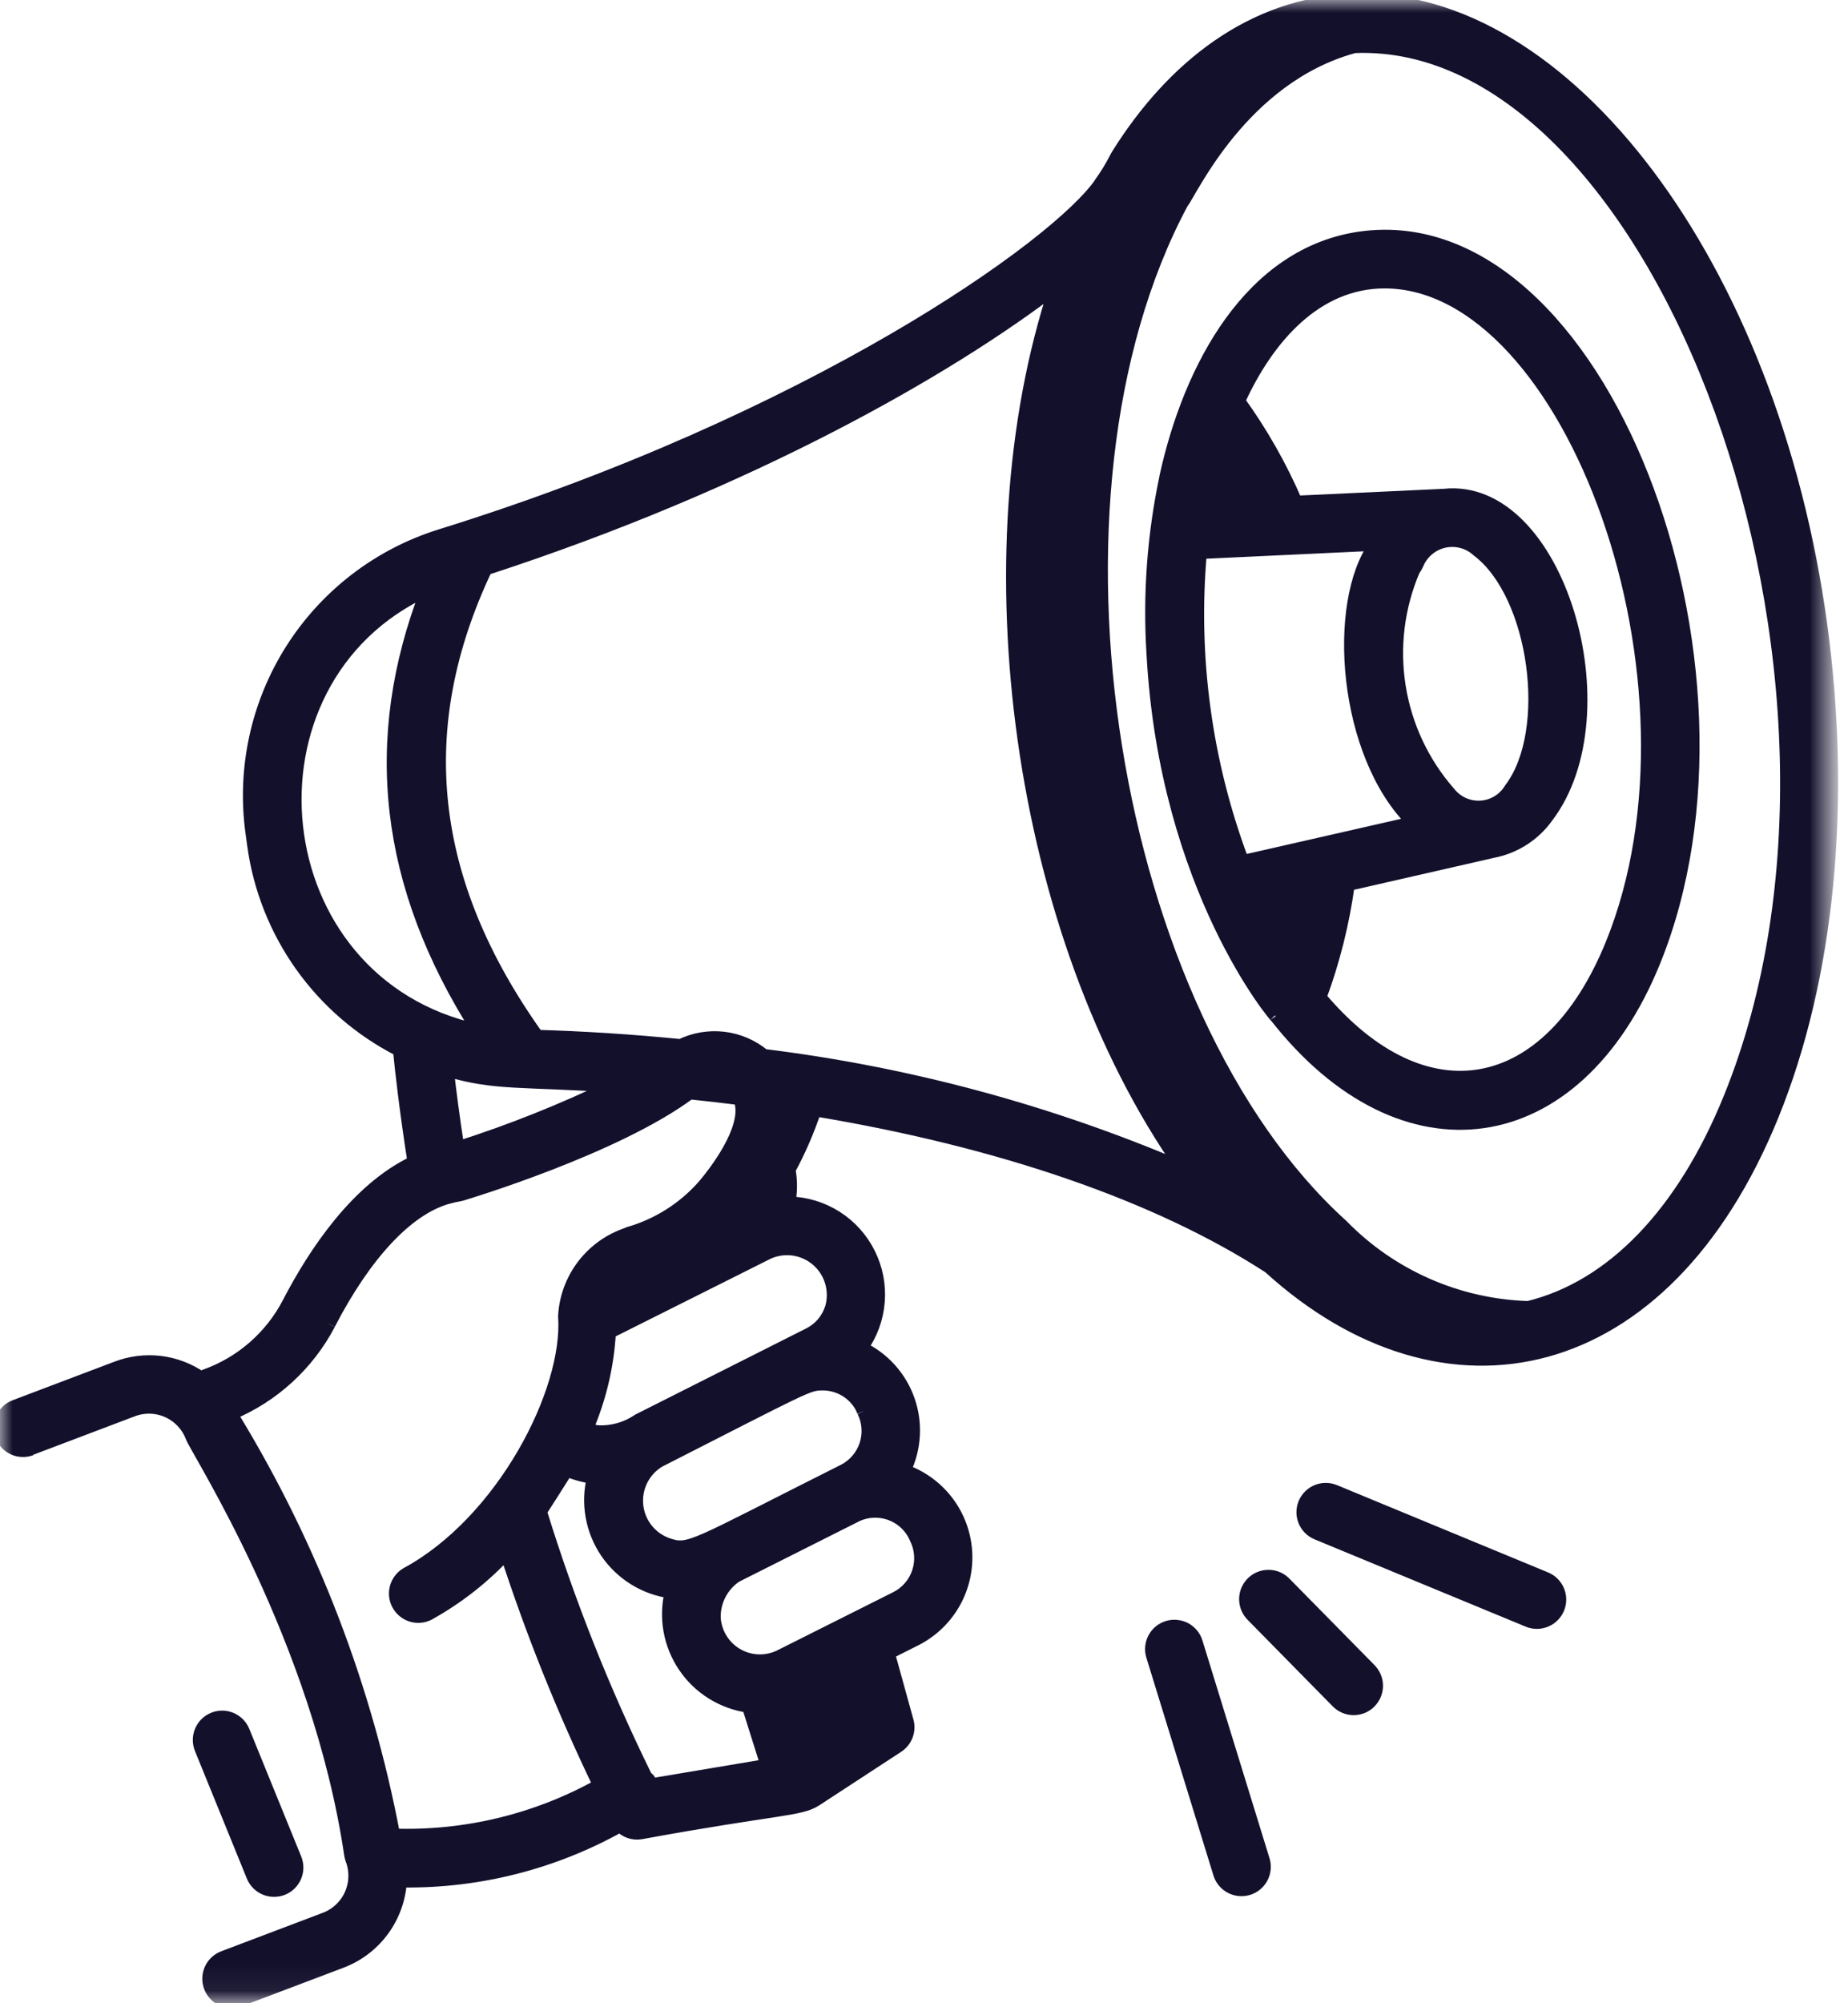 <svg width="72" height="78" viewBox="0 0 72 78" fill="none" xmlns="http://www.w3.org/2000/svg">
<mask id="mask0_191_506" style="mask-type:luminance" maskUnits="userSpaceOnUse" x="0" y="0" width="72" height="78">
<path d="M71.364 0H0V77.938H71.364V0Z" fill="white"/>
</mask>
<g mask="url(#mask0_191_506)">
<path d="M45.419 18.59C44.941 20.848 44.773 23.16 44.919 25.463C45.419 34.623 49.782 39.705 49.719 39.586C54.647 45.862 61.394 44.936 64.442 37.441C69.132 25.913 62.342 8.005 53.042 9.258C48.722 9.849 46.347 14.316 45.416 18.59M53.595 21.197C51.93 23.468 52.371 29.397 55.07 32.029L48.57 33.508L48.416 33.543C46.972 29.708 46.41 25.597 46.77 21.515L53.601 21.194M56.47 30.88C55.442 29.712 54.766 28.277 54.52 26.741C54.273 25.205 54.467 23.631 55.077 22.2C55.132 22.126 55.179 22.046 55.218 21.961C55.308 21.741 55.45 21.546 55.633 21.393C55.815 21.239 56.031 21.133 56.263 21.081C56.496 21.03 56.737 21.036 56.967 21.098C57.196 21.16 57.407 21.277 57.582 21.439C59.832 23.139 60.566 28.458 58.852 30.716C58.732 30.918 58.565 31.088 58.365 31.211C58.166 31.334 57.939 31.407 57.705 31.423C57.47 31.439 57.236 31.398 57.021 31.304C56.806 31.209 56.616 31.064 56.47 30.88ZM53.943 10.98C61.22 10.98 66.924 26.618 62.797 36.766C60.347 42.788 55.497 43.666 51.432 38.834C51.958 37.414 52.326 35.941 52.532 34.44L58.163 33.155C59.017 32.991 59.775 32.504 60.279 31.795C63.336 27.767 60.695 18.806 56.264 19.282L50.497 19.551C49.898 18.161 49.149 16.841 48.262 15.615C49.382 13.156 51.269 10.98 53.949 10.98" fill="#13102C"/>
<path d="M45.419 18.59C44.941 20.848 44.773 23.16 44.919 25.463C45.419 34.623 49.782 39.705 49.719 39.586C54.647 45.862 61.394 44.936 64.442 37.441C69.132 25.913 62.342 8.005 53.042 9.258C48.722 9.849 46.347 14.316 45.416 18.59M53.595 21.197C51.93 23.468 52.371 29.397 55.07 32.029L48.57 33.508L48.416 33.543C46.972 29.708 46.41 25.597 46.77 21.515L53.601 21.194M53.943 10.98C61.22 10.98 66.924 26.618 62.797 36.766C60.347 42.788 55.497 43.666 51.432 38.834C51.958 37.414 52.326 35.941 52.532 34.44L58.163 33.155C59.017 32.991 59.775 32.504 60.279 31.795C63.336 27.767 60.695 18.806 56.264 19.282L50.497 19.551C49.898 18.161 49.149 16.841 48.262 15.615C49.382 13.156 51.269 10.98 53.949 10.98M56.47 30.88C55.442 29.712 54.766 28.277 54.52 26.741C54.273 25.205 54.467 23.631 55.077 22.2C55.132 22.126 55.179 22.046 55.218 21.961C55.308 21.741 55.45 21.546 55.633 21.393C55.815 21.239 56.031 21.133 56.263 21.081C56.496 21.03 56.737 21.036 56.967 21.098C57.196 21.16 57.407 21.277 57.582 21.439C59.832 23.139 60.566 28.458 58.852 30.716C58.732 30.918 58.565 31.088 58.365 31.211C58.166 31.334 57.939 31.407 57.705 31.423C57.47 31.439 57.236 31.398 57.021 31.304C56.806 31.209 56.616 31.064 56.47 30.88Z" stroke="#13102C" stroke-width="0.5"/>
<path d="M1.208 56.41L5.17 54.91C5.39 54.827 5.624 54.788 5.858 54.795C6.093 54.802 6.324 54.855 6.538 54.952C6.753 55.048 6.946 55.186 7.107 55.357C7.267 55.528 7.393 55.729 7.476 55.949C7.696 56.521 12.414 63.784 13.66 72.219C13.67 72.282 13.686 72.345 13.708 72.405C13.876 72.849 13.86 73.341 13.665 73.773C13.471 74.205 13.112 74.542 12.669 74.711L8.707 76.211C8.598 76.253 8.497 76.315 8.412 76.396C8.327 76.476 8.258 76.572 8.21 76.679C8.162 76.786 8.135 76.901 8.132 77.019C8.128 77.136 8.148 77.252 8.189 77.362C8.231 77.472 8.294 77.572 8.374 77.657C8.454 77.743 8.551 77.811 8.657 77.859C8.764 77.907 8.88 77.934 8.997 77.938C9.114 77.941 9.231 77.922 9.34 77.88L13.302 76.38C13.947 76.135 14.508 75.708 14.916 75.151C15.324 74.595 15.562 73.932 15.602 73.243H15.748C18.693 73.27 21.594 72.527 24.163 71.088C24.263 71.197 24.388 71.28 24.528 71.329C24.668 71.378 24.817 71.391 24.963 71.367C30.335 70.385 31.163 70.489 31.792 70.079L34.975 68C35.133 67.896 35.255 67.745 35.321 67.568C35.388 67.391 35.397 67.197 35.346 67.015L34.614 64.369L35.714 63.815C36.333 63.491 36.843 62.993 37.183 62.383C37.522 61.773 37.676 61.076 37.625 60.38C37.574 59.683 37.32 59.017 36.895 58.463C36.47 57.909 35.892 57.491 35.232 57.261C35.439 56.838 35.56 56.379 35.588 55.909C35.616 55.439 35.551 54.968 35.395 54.523C35.24 54.079 34.999 53.67 34.684 53.319C34.37 52.969 33.989 52.684 33.564 52.482C33.943 51.954 34.17 51.333 34.221 50.685C34.273 50.037 34.146 49.388 33.855 48.807C33.565 48.226 33.121 47.735 32.572 47.388C32.022 47.041 31.389 46.85 30.739 46.837C30.821 46.41 30.823 45.971 30.745 45.543C31.149 44.799 31.486 44.02 31.753 43.217C39 44.422 45.112 46.528 49.449 49.337C56.266 55.543 64.849 53.783 69.058 43.417C71.225 38.077 71.894 31.297 70.941 24.323C69.021 10.323 60.976 -0.277 52.732 0.005C52.721 0.005 52.711 0.005 52.7 0.005C48.777 0.159 45.686 2.616 43.559 6.005C43.525 6.058 43.495 6.113 43.467 6.169C43.296 6.5 43.102 6.819 42.885 7.122V7.128C41.185 9.595 31.601 16.369 17.172 20.85C14.769 21.596 12.71 23.173 11.362 25.298C10.015 27.423 9.468 29.958 9.818 32.45L9.878 32.89C10.108 34.583 10.746 36.196 11.735 37.589C12.725 38.982 14.037 40.115 15.56 40.89C15.644 41.741 15.816 43.255 16.127 45.251C13.927 46.292 12.275 48.751 11.245 50.734C10.559 52.057 9.395 53.069 7.99 53.567C7.938 53.591 7.889 53.621 7.843 53.655C7.368 53.324 6.818 53.114 6.243 53.044C5.668 52.975 5.084 53.047 4.543 53.255L0.581 54.755C0.472 54.797 0.371 54.859 0.286 54.94C0.201 55.02 0.132 55.116 0.084 55.223C0.036 55.33 0.009 55.445 0.005 55.562C0.002 55.679 0.021 55.796 0.063 55.906C0.104 56.015 0.167 56.115 0.247 56.201C0.327 56.286 0.424 56.355 0.531 56.403C0.637 56.451 0.753 56.478 0.87 56.481C0.987 56.485 1.104 56.465 1.213 56.424M25.364 69.494C25.264 69.221 25.272 69.294 25.164 69.185C23.526 65.854 22.153 62.399 21.057 58.852C21.124 58.759 22.049 57.306 22.084 57.243C22.414 57.384 22.762 57.479 23.117 57.526C22.993 58.02 22.974 58.535 23.063 59.036C23.152 59.538 23.345 60.015 23.631 60.437C23.918 60.858 24.29 61.214 24.723 61.481C25.157 61.749 25.642 61.922 26.147 61.988C26.027 62.479 26.01 62.99 26.099 63.488C26.188 63.986 26.381 64.46 26.664 64.879C26.947 65.299 27.315 65.654 27.744 65.922C28.173 66.19 28.653 66.366 29.154 66.437L29.879 68.737L25.364 69.494ZM17.839 44.685C17.653 43.468 17.522 42.448 17.433 41.669C19.288 42.227 20.357 42.05 23.858 42.288C21.911 43.229 19.9 44.031 17.84 44.688M35.687 59.9C35.89 60.309 35.923 60.782 35.779 61.216C35.635 61.649 35.326 62.008 34.918 62.215L30.361 64.5C30.099 64.622 29.81 64.679 29.52 64.665C29.231 64.65 28.949 64.566 28.7 64.418C28.451 64.27 28.241 64.064 28.09 63.817C27.938 63.569 27.849 63.289 27.83 63C27.821 62.68 27.893 62.363 28.04 62.079C28.186 61.794 28.402 61.551 28.667 61.372L32.509 59.44L33.409 58.988C33.807 58.814 34.255 58.797 34.665 58.939C35.075 59.081 35.416 59.373 35.62 59.756C35.625 59.768 35.679 59.887 35.685 59.898M33.638 54.948C33.84 55.356 33.874 55.827 33.731 56.26C33.588 56.692 33.281 57.051 32.875 57.258C26.927 60.243 26.875 60.419 26.015 60.133C25.692 60.021 25.406 59.819 25.193 59.551C24.98 59.283 24.848 58.96 24.813 58.619C24.777 58.279 24.839 57.935 24.992 57.629C25.145 57.322 25.382 57.066 25.675 56.889C31.42 53.965 31.475 53.889 32.045 53.889C32.358 53.887 32.666 53.971 32.935 54.131C33.205 54.292 33.424 54.523 33.571 54.8L33.636 54.945M32.381 50.955C32.309 51.171 32.196 51.371 32.046 51.543C31.896 51.714 31.714 51.855 31.509 51.955L24.869 55.3C24.399 55.621 23.837 55.777 23.269 55.744L23.169 55.724C23.127 55.713 23.083 55.708 23.039 55.708C22.982 55.68 22.922 55.656 22.861 55.636C23.374 54.444 23.674 53.172 23.746 51.876C23.866 51.816 30.228 48.631 29.915 48.786C30.232 48.641 30.584 48.591 30.928 48.642C31.273 48.694 31.595 48.844 31.856 49.074C32.117 49.305 32.305 49.606 32.398 49.942C32.491 50.278 32.485 50.633 32.38 50.965M67.4 42.746C65.563 47.271 62.791 50.118 59.543 50.909C56.803 50.826 54.202 49.684 52.287 47.723C43.243 39.561 39.887 19.409 46.054 7.895C46.373 7.528 48.37 3.009 52.766 1.817C64.712 1.328 74.028 26.417 67.4 42.746ZM46.069 45.485C40.865 43.263 35.374 41.785 29.758 41.094C29.313 40.724 28.77 40.491 28.195 40.422C27.62 40.354 27.038 40.454 26.518 40.709C24.572 40.517 22.69 40.399 20.931 40.349C16.639 34.334 15.983 28.373 18.931 22.149C29.252 18.792 36.955 14.37 41.131 11.169C37.667 21.597 39.664 36.358 46.071 45.482M16.638 22.964C14.368 28.82 15.02 34.464 18.627 40.13C10.107 38.286 8.955 26.489 16.638 22.964ZM12.821 51.549C14.213 48.86 15.829 47.12 17.375 46.649C17.573 46.592 17.773 46.546 17.975 46.51C18.222 46.436 24.008 44.691 26.875 42.555C27.525 42.624 28.175 42.695 28.817 42.778C29.227 43.746 28.111 45.345 27.44 46.145C26.661 47.04 25.64 47.69 24.5 48.018C24.5 48.018 24.492 48.024 24.487 48.026L24.311 48.093C23.66 48.336 23.095 48.764 22.683 49.324C22.272 49.884 22.032 50.551 21.994 51.245C22.205 54.201 19.563 59.272 15.844 61.277C15.645 61.394 15.499 61.584 15.437 61.807C15.374 62.029 15.401 62.267 15.511 62.471C15.62 62.674 15.805 62.827 16.025 62.898C16.245 62.968 16.484 62.95 16.691 62.848C17.822 62.222 18.847 61.42 19.726 60.472C20.73 63.563 21.942 66.583 23.354 69.511C20.908 70.873 18.137 71.543 15.339 71.45C14.254 65.719 12.147 60.229 9.118 55.244C9.089 55.172 9.045 55.109 9.012 55.044C10.649 54.358 11.995 53.124 12.821 51.554" fill="#13102C"/>
<path d="M1.208 56.41L5.17 54.91C5.39 54.827 5.624 54.788 5.858 54.795C6.093 54.802 6.324 54.855 6.538 54.952C6.753 55.048 6.946 55.186 7.107 55.357C7.267 55.528 7.393 55.729 7.476 55.949C7.696 56.521 12.414 63.784 13.66 72.219C13.67 72.282 13.686 72.345 13.708 72.405C13.876 72.849 13.86 73.341 13.665 73.773C13.471 74.205 13.112 74.542 12.669 74.711L8.707 76.211C8.598 76.253 8.497 76.315 8.412 76.396C8.327 76.476 8.258 76.572 8.21 76.679C8.162 76.786 8.135 76.901 8.132 77.019C8.128 77.136 8.148 77.252 8.189 77.362C8.231 77.472 8.294 77.572 8.374 77.657C8.454 77.743 8.551 77.811 8.657 77.859C8.764 77.907 8.88 77.934 8.997 77.938C9.114 77.941 9.231 77.922 9.34 77.88L13.302 76.38C13.947 76.135 14.508 75.708 14.916 75.151C15.324 74.595 15.562 73.932 15.602 73.243H15.748C18.693 73.27 21.594 72.527 24.163 71.088C24.263 71.197 24.388 71.28 24.528 71.329C24.668 71.378 24.817 71.391 24.963 71.367C30.335 70.385 31.163 70.489 31.792 70.079L34.975 68C35.133 67.896 35.255 67.745 35.321 67.568C35.388 67.391 35.397 67.197 35.346 67.015L34.614 64.369L35.714 63.815C36.333 63.491 36.843 62.993 37.183 62.383C37.522 61.773 37.676 61.076 37.625 60.38C37.574 59.683 37.32 59.017 36.895 58.463C36.47 57.909 35.892 57.491 35.232 57.261C35.439 56.838 35.56 56.379 35.588 55.909C35.616 55.439 35.551 54.968 35.395 54.523C35.24 54.079 34.999 53.67 34.684 53.319C34.37 52.969 33.989 52.684 33.564 52.482C33.943 51.954 34.17 51.333 34.221 50.685C34.273 50.037 34.146 49.388 33.855 48.807C33.565 48.226 33.121 47.735 32.572 47.388C32.022 47.041 31.389 46.85 30.739 46.837C30.821 46.41 30.823 45.971 30.745 45.543C31.149 44.799 31.486 44.02 31.753 43.217C39 44.422 45.112 46.528 49.449 49.337C56.266 55.543 64.849 53.783 69.058 43.417C71.225 38.077 71.894 31.297 70.941 24.323C69.021 10.323 60.976 -0.277 52.732 0.005C52.721 0.005 52.711 0.005 52.7 0.005C48.777 0.159 45.686 2.616 43.559 6.005C43.525 6.058 43.495 6.113 43.467 6.169C43.296 6.5 43.102 6.819 42.885 7.122V7.128C41.185 9.595 31.601 16.369 17.172 20.85C14.769 21.596 12.71 23.173 11.362 25.298C10.015 27.423 9.468 29.958 9.818 32.45L9.878 32.89C10.108 34.583 10.746 36.196 11.735 37.589C12.725 38.982 14.037 40.115 15.56 40.89C15.644 41.741 15.816 43.255 16.127 45.251C13.927 46.292 12.275 48.751 11.245 50.734C10.559 52.057 9.395 53.069 7.99 53.567C7.938 53.591 7.889 53.621 7.843 53.655C7.368 53.324 6.818 53.114 6.243 53.044C5.668 52.975 5.084 53.047 4.543 53.255L0.581 54.755C0.472 54.797 0.371 54.859 0.286 54.94C0.201 55.02 0.132 55.116 0.084 55.223C0.036 55.33 0.009 55.445 0.005 55.562C0.002 55.679 0.021 55.796 0.063 55.906C0.104 56.015 0.167 56.115 0.247 56.201C0.327 56.286 0.424 56.355 0.531 56.403C0.637 56.451 0.753 56.478 0.87 56.481C0.987 56.485 1.104 56.465 1.213 56.424M17.839 44.685C17.653 43.468 17.522 42.448 17.433 41.669C19.288 42.227 20.357 42.05 23.858 42.288C21.911 43.229 19.9 44.031 17.84 44.688M35.687 59.9C35.89 60.309 35.923 60.782 35.779 61.216C35.635 61.649 35.326 62.008 34.918 62.215L30.361 64.5C30.099 64.622 29.81 64.679 29.52 64.665C29.231 64.65 28.949 64.566 28.7 64.418C28.451 64.27 28.241 64.064 28.09 63.817C27.938 63.569 27.849 63.289 27.83 63C27.821 62.68 27.893 62.363 28.04 62.079C28.186 61.794 28.402 61.551 28.667 61.372L32.509 59.44L33.409 58.988C33.807 58.814 34.255 58.797 34.665 58.939C35.075 59.081 35.416 59.373 35.62 59.756C35.625 59.768 35.679 59.887 35.685 59.898M33.638 54.948C33.84 55.356 33.874 55.827 33.731 56.26C33.588 56.692 33.281 57.051 32.875 57.258C26.927 60.243 26.875 60.419 26.015 60.133C25.692 60.021 25.406 59.819 25.193 59.551C24.98 59.283 24.848 58.96 24.813 58.619C24.777 58.279 24.839 57.935 24.992 57.629C25.145 57.322 25.382 57.066 25.675 56.889C31.42 53.965 31.475 53.889 32.045 53.889C32.358 53.887 32.666 53.971 32.935 54.131C33.205 54.292 33.424 54.523 33.571 54.8L33.636 54.945M32.381 50.955C32.309 51.171 32.196 51.371 32.046 51.543C31.896 51.714 31.714 51.855 31.509 51.955L24.869 55.3C24.399 55.621 23.837 55.777 23.269 55.744L23.169 55.724C23.127 55.713 23.083 55.708 23.039 55.708C22.982 55.68 22.922 55.656 22.861 55.636C23.374 54.444 23.674 53.172 23.746 51.876C23.866 51.816 30.228 48.631 29.915 48.786C30.232 48.641 30.584 48.591 30.928 48.642C31.273 48.694 31.595 48.844 31.856 49.074C32.117 49.305 32.305 49.606 32.398 49.942C32.491 50.278 32.485 50.633 32.38 50.965M46.069 45.485C40.865 43.263 35.374 41.785 29.758 41.094C29.313 40.724 28.77 40.491 28.195 40.422C27.62 40.354 27.038 40.454 26.518 40.709C24.572 40.517 22.69 40.399 20.931 40.349C16.639 34.334 15.983 28.373 18.931 22.149C29.252 18.792 36.955 14.37 41.131 11.169C37.667 21.597 39.664 36.358 46.071 45.482M12.821 51.549C14.213 48.86 15.829 47.12 17.375 46.649C17.573 46.592 17.773 46.546 17.975 46.51C18.222 46.436 24.008 44.691 26.875 42.555C27.525 42.624 28.175 42.695 28.817 42.778C29.227 43.746 28.111 45.345 27.44 46.145C26.661 47.04 25.64 47.69 24.5 48.018C24.5 48.018 24.492 48.024 24.487 48.026L24.311 48.093C23.66 48.336 23.095 48.764 22.683 49.324C22.272 49.884 22.032 50.551 21.994 51.245C22.205 54.201 19.563 59.272 15.844 61.277C15.645 61.394 15.499 61.584 15.437 61.807C15.374 62.029 15.401 62.267 15.511 62.471C15.62 62.674 15.805 62.827 16.025 62.898C16.245 62.968 16.484 62.95 16.691 62.848C17.822 62.222 18.847 61.42 19.726 60.472C20.73 63.563 21.942 66.583 23.354 69.511C20.908 70.873 18.137 71.543 15.339 71.45C14.254 65.719 12.147 60.229 9.118 55.244C9.089 55.172 9.045 55.109 9.012 55.044C10.649 54.358 11.995 53.124 12.821 51.554M25.364 69.494C25.264 69.221 25.272 69.294 25.164 69.185C23.526 65.854 22.153 62.399 21.057 58.852C21.124 58.759 22.049 57.306 22.084 57.243C22.414 57.384 22.762 57.479 23.117 57.526C22.993 58.02 22.974 58.535 23.063 59.036C23.152 59.538 23.345 60.015 23.631 60.437C23.918 60.858 24.29 61.214 24.723 61.481C25.157 61.749 25.642 61.922 26.147 61.988C26.027 62.479 26.01 62.99 26.099 63.488C26.188 63.986 26.381 64.46 26.664 64.879C26.947 65.299 27.315 65.654 27.744 65.922C28.173 66.19 28.653 66.366 29.154 66.437L29.879 68.737L25.364 69.494ZM67.4 42.746C65.563 47.271 62.791 50.118 59.543 50.909C56.803 50.826 54.202 49.684 52.287 47.723C43.243 39.561 39.887 19.409 46.054 7.895C46.373 7.528 48.37 3.009 52.766 1.817C64.712 1.328 74.028 26.417 67.4 42.746ZM16.638 22.964C14.368 28.82 15.02 34.464 18.627 40.13C10.107 38.286 8.955 26.489 16.638 22.964Z" stroke="#13102C" stroke-width="0.5"/>
<path d="M11.014 73.543C11.123 73.499 11.222 73.434 11.305 73.352C11.388 73.269 11.455 73.171 11.5 73.063C11.546 72.955 11.569 72.839 11.57 72.722C11.571 72.605 11.548 72.489 11.504 72.38L9.488 67.428C9.445 67.317 9.381 67.216 9.299 67.131C9.217 67.045 9.118 66.977 9.009 66.929C8.9 66.882 8.783 66.857 8.665 66.856C8.546 66.855 8.428 66.877 8.318 66.922C8.208 66.966 8.108 67.033 8.024 67.117C7.94 67.2 7.874 67.3 7.829 67.41C7.784 67.52 7.761 67.637 7.762 67.756C7.763 67.875 7.787 67.992 7.834 68.101L9.85 73.053C9.94 73.272 10.112 73.447 10.33 73.538C10.548 73.63 10.795 73.632 11.014 73.543Z" fill="#13102C" stroke="#13102C" stroke-width="0.5"/>
<path d="M45.493 63.357C45.381 63.391 45.277 63.448 45.187 63.522C45.096 63.597 45.022 63.689 44.967 63.793C44.912 63.896 44.878 64.01 44.867 64.126C44.856 64.243 44.868 64.361 44.903 64.473L47.525 72.98C47.601 73.199 47.758 73.38 47.965 73.484C48.171 73.589 48.41 73.61 48.632 73.542C48.853 73.474 49.039 73.322 49.151 73.119C49.263 72.917 49.292 72.678 49.231 72.455L46.609 63.948C46.575 63.836 46.519 63.731 46.444 63.641C46.369 63.551 46.277 63.476 46.174 63.421C46.07 63.366 45.956 63.333 45.84 63.322C45.723 63.311 45.605 63.322 45.493 63.357Z" fill="#13102C" stroke="#13102C" stroke-width="0.5"/>
<path d="M60.704 62.623C60.749 62.515 60.772 62.399 60.772 62.281C60.772 62.164 60.749 62.048 60.704 61.94C60.659 61.831 60.593 61.733 60.51 61.65C60.427 61.567 60.328 61.502 60.22 61.457L51.994 58.057C51.886 58.012 51.77 57.989 51.653 57.989C51.535 57.989 51.419 58.013 51.311 58.057C51.203 58.102 51.105 58.168 51.022 58.251C50.939 58.334 50.873 58.432 50.828 58.541C50.784 58.649 50.761 58.765 50.761 58.882C50.761 58.999 50.784 59.115 50.829 59.223C50.874 59.332 50.94 59.43 51.022 59.513C51.105 59.596 51.204 59.661 51.312 59.706L59.538 63.106C59.757 63.196 60.002 63.196 60.221 63.105C60.44 63.015 60.613 62.842 60.704 62.623Z" fill="#13102C" stroke="#13102C" stroke-width="0.5"/>
<path d="M53.366 66.275C53.45 66.193 53.516 66.095 53.562 65.987C53.608 65.879 53.632 65.763 53.633 65.646C53.634 65.528 53.612 65.412 53.568 65.303C53.523 65.195 53.459 65.096 53.376 65.012L50.071 61.655C49.99 61.568 49.892 61.499 49.783 61.45C49.674 61.402 49.557 61.376 49.438 61.374C49.319 61.371 49.2 61.393 49.09 61.437C48.979 61.481 48.879 61.547 48.794 61.63C48.709 61.714 48.642 61.814 48.596 61.923C48.55 62.033 48.527 62.151 48.527 62.27C48.528 62.389 48.552 62.507 48.599 62.617C48.646 62.726 48.714 62.825 48.799 62.908L52.104 66.266C52.27 66.435 52.497 66.531 52.734 66.532C52.971 66.534 53.198 66.442 53.367 66.276" fill="#13102C"/>
<path d="M53.366 66.275C53.45 66.193 53.516 66.095 53.562 65.987C53.608 65.879 53.632 65.763 53.633 65.646C53.634 65.528 53.612 65.412 53.568 65.303C53.523 65.195 53.459 65.096 53.376 65.012L50.071 61.655C49.99 61.568 49.892 61.499 49.783 61.45C49.674 61.402 49.557 61.376 49.438 61.374C49.319 61.371 49.2 61.393 49.09 61.437C48.979 61.481 48.879 61.547 48.794 61.63C48.709 61.714 48.642 61.814 48.596 61.923C48.55 62.033 48.527 62.151 48.527 62.27C48.528 62.389 48.552 62.507 48.599 62.617C48.646 62.726 48.714 62.825 48.799 62.908L52.104 66.266C52.27 66.435 52.497 66.531 52.734 66.532C52.971 66.534 53.198 66.442 53.367 66.276" stroke="#13102C" stroke-width="0.5"/>
</g>
</svg>
